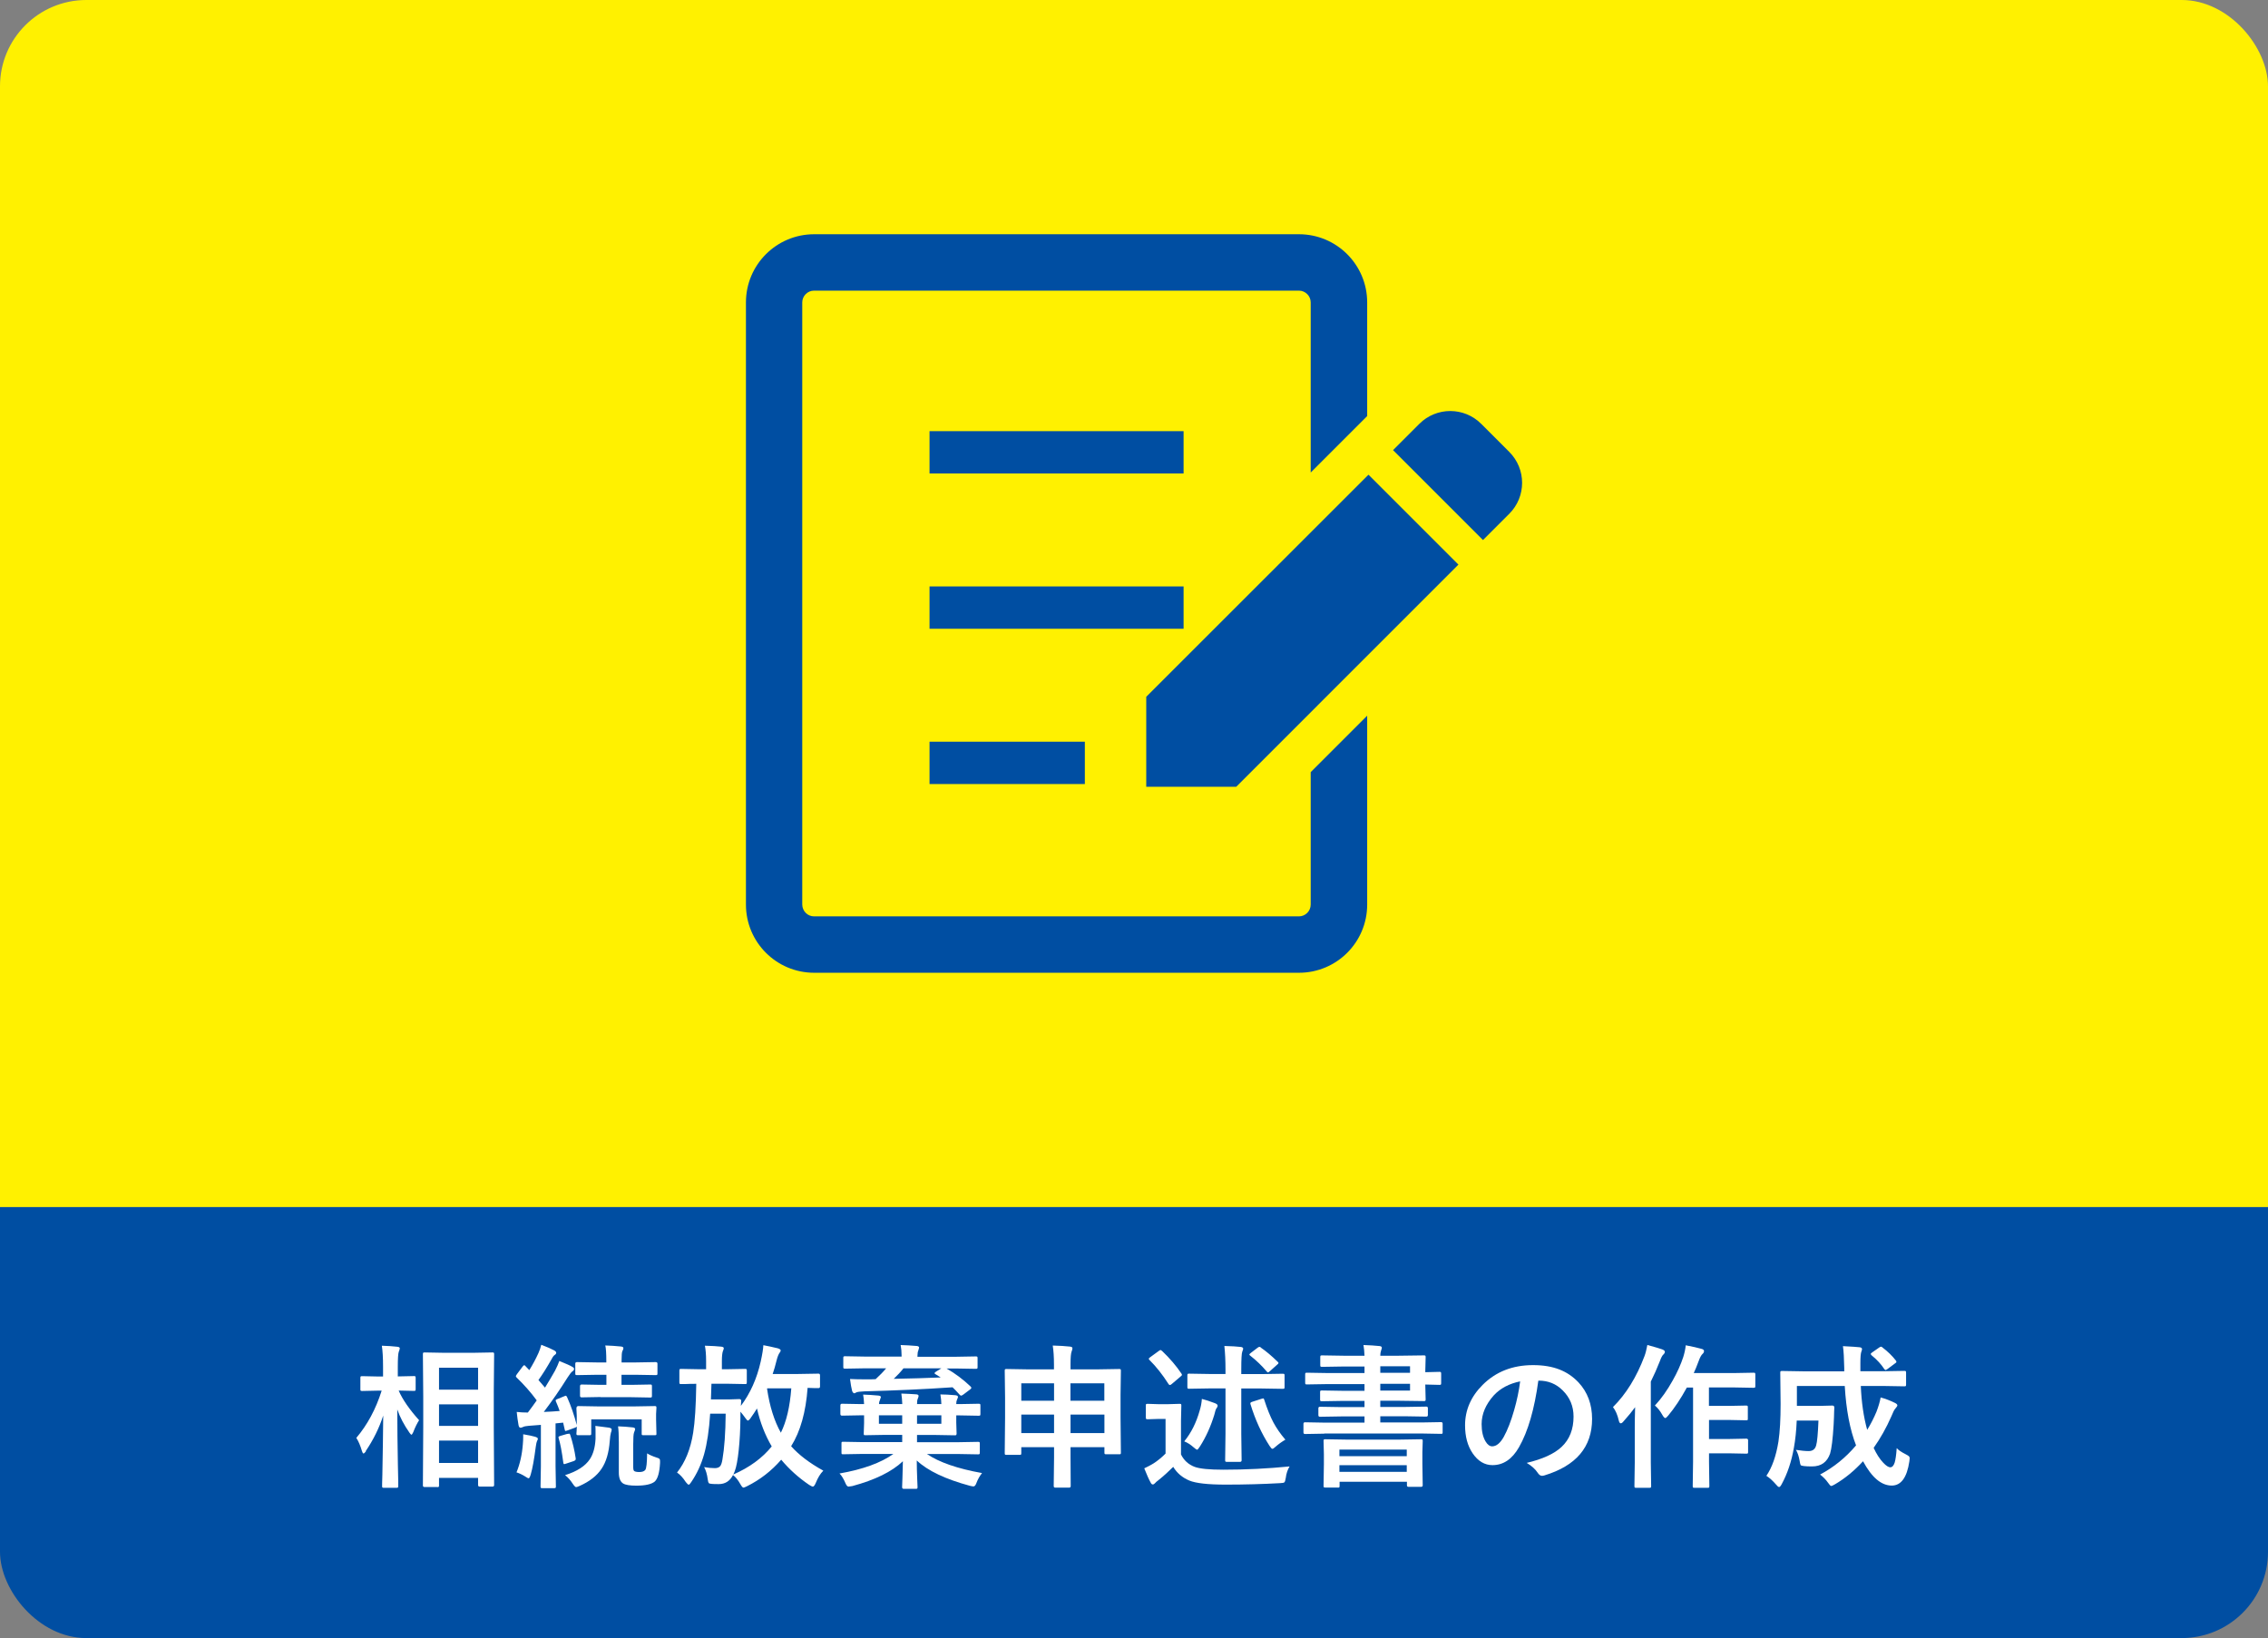 <?xml version="1.0" encoding="UTF-8"?>
<svg id="_レイヤー_1" data-name="レイヤー 1" xmlns="http://www.w3.org/2000/svg" width="263" height="190" viewBox="0 0 263 190">
  <rect x="0" y="0" width="263" height="190" fill="#808080" stroke="none"/>
  <defs>
    <style>
      .cls-1 {
        fill: #004ea2;
      }

      .cls-1, .cls-2, .cls-3 {
        stroke-width: 0px;
      }

      .cls-2 {
        fill: #fff100;
      }

      .cls-3 {
        fill: #fff;
      }
    </style>
  </defs>
  <g>
    <rect class="cls-1" y="140" width="263" height="50" rx="10.01" ry="10.01"/>
    <rect class="cls-1" y="140" width="263" height="25"/>
  </g>
  <g>
    <rect class="cls-2" width="263" height="60" rx="10.01" ry="10.01"/>
    <rect class="cls-2" y="35" width="263" height="105" transform="translate(263 175) rotate(180)"/>
  </g>
  <g>
    <path class="cls-3" d="M42.44,168.33c-.13.18-.23.26-.29.26s-.12-.1-.18-.29c-.18-.61-.39-1.12-.65-1.52,1.28-1.51,2.26-3.33,2.94-5.48h-.41l-1.85.04c-.09,0-.15-.01-.18-.04-.02-.02-.03-.08-.03-.16v-1.32c0-.09.01-.15.04-.17s.08-.03.17-.03l1.85.04h.57v-1.12c0-1.06-.05-1.88-.14-2.45.68.02,1.28.06,1.79.12.19.02.29.08.29.18,0,.09-.04.21-.11.38-.08.21-.12.79-.12,1.75v1.13l1.87-.04c.09,0,.15.01.17.04s.03.08.03.16v1.32c0,.09-.01.15-.04.17s-.08.03-.16.03l-1.77-.04c.45,1.04,1.24,2.18,2.37,3.44-.23.35-.46.81-.68,1.39-.09.19-.16.29-.2.29-.05,0-.14-.08-.25-.25-.62-.89-1.09-1.78-1.4-2.68,0,2.04.03,4.19.07,6.42.01.47.03,1.1.04,1.87,0,.35,0,.54,0,.6,0,.09-.01.15-.04.17s-.08.03-.17.03h-1.45c-.1,0-.16-.01-.18-.04s-.03-.08-.03-.16c0-.05,0-.49.03-1.32.05-2.51.08-4.8.1-6.86-.47,1.45-1.15,2.82-2.03,4.12ZM50.69,172.48h-1.46c-.13,0-.19-.06-.19-.18l.04-6.8v-3.55l-.04-4.87c0-.1.01-.16.04-.18s.08-.03.16-.03l2.21.04h3.45l2.2-.04c.09,0,.15.01.17.04s.03.08.03.17l-.04,4.27v4.13l.04,6.77c0,.12-.06.18-.19.18h-1.49c-.12,0-.18-.06-.18-.18v-.83h-4.53v.88c0,.09-.01.14-.04.16-.02.02-.08.03-.18.03ZM50.91,158.64v2.55h4.53v-2.55h-4.53ZM50.91,165.39h4.53v-2.5h-4.53v2.5ZM50.91,169.69h4.53v-2.6h-4.53v2.6Z"/>
    <path class="cls-3" d="M59.92,163.77c.43.05.86.07,1.29.07.36-.47.7-.94,1.03-1.41-.69-.94-1.47-1.82-2.33-2.65-.06-.06-.09-.11-.09-.16,0-.03.04-.11.13-.24l.66-.88c.08-.1.14-.15.18-.15s.09.03.14.1l.45.47c.4-.64.75-1.3,1.06-1.98.13-.29.24-.61.33-.96.66.25,1.16.47,1.49.65.16.09.24.18.24.28,0,.09-.05.17-.16.24-.11.07-.23.21-.34.43-.55.98-1.07,1.81-1.56,2.49l.76.88c.37-.6.76-1.25,1.16-1.96.22-.42.38-.8.5-1.13.79.32,1.28.54,1.49.67.15.08.22.16.22.25,0,.11-.07.21-.2.29-.12.09-.31.32-.55.7-.87,1.39-1.79,2.72-2.76,4,.6-.02,1.21-.06,1.84-.11-.12-.35-.26-.71-.43-1.09-.02-.05-.04-.09-.04-.12,0-.06.07-.13.22-.18l.83-.34s.08-.04.11-.04c.06,0,.12.05.16.14.46,1.02.83,2.11,1.13,3.26v-1.08l-.04-.83c0-.19.07-.29.22-.29l2.32.04h4.17l2.36-.04c.1,0,.16.01.18.04s.03.08.03.17l-.04.71v.63l.04,1.63c0,.09,0,.15-.03.17-.02.02-.08.03-.16.03h-1.32c-.1,0-.16-.01-.18-.04-.01-.02-.02-.07-.02-.17v-1.63h-5.85v1.63c0,.1-.01.16-.04.18s-.08.03-.16.03h-1.3c-.11,0-.17-.01-.19-.04-.02-.02-.03-.08-.03-.17,0-.01,0-.09.02-.24,0-.16.01-.34.03-.55-.04.05-.11.09-.22.13l-.88.32c-.11.04-.18.06-.21.06-.05,0-.08-.06-.1-.18l-.18-.79c-.42.05-.71.08-.88.09v4.95l.04,2.36c0,.09-.01.15-.04.17s-.08.03-.17.03h-1.37c-.09,0-.15-.01-.17-.04s-.03-.08-.03-.16l.04-2.36v-4.78l-1.42.11c-.3.02-.53.07-.69.15-.09.05-.18.07-.26.07-.11,0-.18-.1-.22-.29-.09-.49-.16-1-.21-1.53ZM59.89,170.79c.4-.97.65-2.07.74-3.28.03-.32.04-.59.04-.82,0-.12,0-.23,0-.33.64.11,1.1.2,1.39.29.21.07.31.14.31.22,0,.09-.03.18-.09.26-.05.09-.1.32-.15.67-.19,1.46-.38,2.54-.59,3.24-.09.29-.17.43-.24.43-.05,0-.19-.07-.41-.22-.35-.22-.68-.37-.99-.47ZM65.82,166.32c.08-.02.14-.03.18-.03.06,0,.1.05.13.16.28.86.49,1.76.63,2.7,0,.06,0,.1,0,.11,0,.08-.08.15-.23.21l-.9.3c-.1.04-.17.05-.21.05-.06,0-.09-.06-.1-.18-.17-1.28-.35-2.22-.53-2.8-.02-.06-.03-.1-.03-.13,0-.07.07-.12.21-.16l.83-.24ZM65.53,171.1c1.38-.43,2.34-1.05,2.87-1.85.39-.59.61-1.37.66-2.36v-.83c0-.24,0-.46-.02-.67.06,0,.35.04.86.11.29.04.52.06.7.09.22.04.33.11.33.22s-.03.24-.09.38c-.05.18-.1.49-.13.93-.1,1.37-.42,2.46-.96,3.25-.54.81-1.39,1.47-2.53,1.98-.21.09-.35.14-.41.14-.09,0-.22-.13-.4-.4-.27-.42-.57-.75-.89-.99ZM69.65,162.04l-2.21.04c-.12,0-.18-.06-.18-.19v-1.1c0-.13.06-.2.18-.2l2.21.04h.67v-1.17h-1.06l-2.34.04c-.09,0-.15-.01-.18-.04-.02-.02-.03-.08-.03-.16v-1.13c0-.12.07-.18.2-.18l2.34.04h1.06v-.12c0-.92-.04-1.54-.12-1.85.62.02,1.22.06,1.81.12.19.02.29.08.29.18,0,.11-.04.23-.12.36-.06.13-.09.47-.09,1v.31h1.62l2.34-.04c.13,0,.2.06.2.18v1.13c0,.09-.01.15-.04.17s-.08.03-.17.03l-2.34-.04h-1.62v1.17h1.12l2.21-.04c.09,0,.15.01.17.04s.03.08.03.17v1.1c0,.09-.01.15-.04.17s-.08.03-.16.03l-2.21-.04h-3.55ZM75.03,168.57c.3.19.65.34,1.05.47.21.06.34.12.39.17s.07.13.07.25c0,.03,0,.1,0,.22-.06,1.11-.26,1.83-.61,2.16-.38.32-1.1.48-2.14.48-.74,0-1.25-.08-1.53-.25-.33-.21-.5-.63-.5-1.27v-3.54c0-.8-.03-1.4-.09-1.82.59.02,1.14.06,1.67.12.21.02.31.08.31.2,0,.06-.04.2-.13.41-.06.16-.09.61-.09,1.34v2.65c0,.26.04.42.12.47.11.07.3.11.58.11.34,0,.57-.08.7-.25.13-.18.2-.81.21-1.91Z"/>
    <path class="cls-3" d="M95.43,170.63c-.3.3-.59.77-.84,1.39-.12.28-.23.41-.33.41-.08,0-.22-.07-.43-.2-1.24-.84-2.32-1.82-3.24-2.92-1.14,1.31-2.46,2.33-3.97,3.08-.22.11-.35.16-.41.16-.09,0-.21-.14-.36-.41-.27-.48-.55-.83-.85-1.05-.36.7-.91,1.05-1.65,1.05-.35,0-.61,0-.79-.02-.21-.01-.33-.05-.38-.11-.04-.05-.08-.19-.11-.42-.08-.6-.22-1.07-.42-1.42.44.08.86.12,1.25.12.28,0,.49-.08.62-.24.11-.14.19-.39.25-.74.23-1.32.36-3.1.38-5.34h-1.8c-.12,1.91-.36,3.48-.7,4.7-.34,1.2-.84,2.28-1.49,3.23-.13.21-.23.31-.3.31-.06,0-.18-.1-.34-.31-.32-.5-.66-.86-1.01-1.1.95-1.19,1.57-2.73,1.87-4.62.2-1.23.32-3.12.36-5.67-.52,0-.97.01-1.36.03-.26,0-.4,0-.4,0-.09,0-.15-.01-.17-.04-.02-.03-.03-.09-.03-.18v-1.33c0-.1.01-.16.04-.18s.08-.03.16-.03l2.13.04h.77v-.98c0-.71-.05-1.3-.14-1.75.8.02,1.43.06,1.9.11.19.02.29.08.29.18,0,.08-.04.2-.11.36-.07.22-.11.58-.11,1.1v.98h.57l2.11-.04c.09,0,.15.01.18.04.02.02.03.08.03.17v1.33c0,.11-.01.17-.04.19-.02.02-.07.03-.16.03l-2.11-.04h-1.79c-.04,1.17-.06,1.78-.06,1.82h2.07l1.22-.04c.15,0,.22.07.22.22-.02.25-.04.44-.04.57,1.1-1.46,1.86-3.18,2.3-5.13.19-.86.29-1.49.31-1.91.49.09,1.05.21,1.67.36.23.07.34.16.34.25,0,.08-.04.16-.12.26-.13.17-.25.47-.36.91-.14.58-.29,1.1-.45,1.56h2.95l2.36-.04c.12,0,.18.06.18.19v1.3c0,.13-.06.19-.18.19,0,0-.14,0-.39,0-.27-.01-.56-.02-.87-.03-.2,2.79-.83,5.05-1.91,6.77.89,1,2.13,1.95,3.73,2.83ZM87.08,164.43c-.16.23-.28.34-.36.34-.05,0-.14-.09-.27-.27-.22-.3-.41-.56-.59-.76v.72c-.01,1.36-.08,2.62-.2,3.77-.12,1.12-.27,1.92-.45,2.39-.07.19-.13.33-.18.41,1.88-.82,3.37-1.91,4.46-3.26-.77-1.31-1.34-2.78-1.71-4.4-.24.39-.47.74-.7,1.05ZM90.55,166.18c.65-1.3,1.05-3.02,1.21-5.15h-2.79l-.02.05c.3,2.05.84,3.75,1.6,5.1Z"/>
    <path class="cls-3" d="M97.35,170.91c2.73-.48,4.81-1.24,6.25-2.27h-3.57l-2.27.04c-.09,0-.15-.01-.16-.04-.01-.02-.02-.08-.02-.18v-1.03c0-.09,0-.15.03-.17s.07-.03.15-.03l2.27.04h4.59v-.84h-1.92l-2.34.04c-.11,0-.17-.01-.18-.04-.01-.02-.02-.07-.02-.16l.04-1.2v-.91h-.34l-2.23.04c-.12,0-.18-.07-.18-.2v-.98c0-.13.06-.2.18-.2l2.23.04h.34c-.02-.46-.06-.82-.11-1.1.5.01,1.09.05,1.75.11.21.02.31.08.31.18,0,.01-.04.13-.12.36-.06.12-.1.27-.1.45h2.7c-.02-.45-.05-.85-.11-1.22.63.02,1.21.05,1.76.09.16.02.24.08.24.18,0,.07-.03.18-.09.32-.06.12-.09.33-.09.63h2.82c0-.31-.04-.68-.11-1.12.47,0,1.05.03,1.73.09.21.02.31.09.31.2,0,.06-.04.16-.11.31-.06.12-.09.28-.09.48v.04h.38l2.21-.04c.09,0,.15.01.18.04.02.02.03.08.03.17v.98c0,.09-.01.15-.04.17-.02.02-.08.03-.17.03l-2.21-.04h-.38v.83l.04,1.29c-.01.09-.03.14-.05.16-.02.02-.08.03-.17.03l-2.34-.04h-2.03v.84h4.81l2.27-.04c.09,0,.15.01.17.04s.03.08.03.16v1.03c0,.1-.01.16-.03.18s-.07.04-.16.04l-2.27-.04h-3.67c1.41.96,3.54,1.7,6.39,2.21-.27.33-.49.72-.65,1.15-.09.26-.21.4-.34.4-.06,0-.2-.02-.41-.07-2.85-.77-4.91-1.75-6.17-2.94,0,.66.02,1.36.05,2.12.02.57.04.89.04.96,0,.09-.01.15-.04.18-.02.02-.08.03-.16.03h-1.41c-.12,0-.18-.07-.18-.2,0-.02.01-.4.04-1.12.02-.64.04-1.27.05-1.88-1.28,1.21-3.23,2.17-5.87,2.88-.23.04-.38.06-.43.06-.12,0-.23-.11-.33-.33-.23-.54-.46-.93-.7-1.17ZM99.05,161.59c-.1,0-.18-.09-.24-.27-.08-.3-.16-.76-.24-1.37.43.02,1.01.04,1.73.04.55,0,.96,0,1.24-.02.49-.45.89-.86,1.22-1.26h-2.44l-2.32.04c-.09,0-.15-.01-.18-.04-.02-.02-.03-.08-.03-.16v-1.03c0-.1.01-.16.04-.18s.08-.03.17-.03l2.32.04h4.23v-.12c0-.46-.04-.86-.11-1.22.58.02,1.2.05,1.87.11.18.02.27.08.27.2,0,0-.03.11-.09.32-.06.13-.1.34-.1.62v.11h4.45l2.3-.04c.11,0,.17.01.19.04.02.02.03.08.03.17v1.03c0,.09-.01.15-.04.17-.02.02-.08.03-.18.03l-2.3-.04h-1.08c1,.57,1.93,1.27,2.79,2.09.06.06.09.11.09.16,0,.04-.04.1-.13.17l-.81.61c-.12.08-.2.12-.23.12-.06,0-.12-.03-.17-.09-.3-.34-.58-.63-.84-.88-3.36.23-6.76.38-10.22.47-.5.02-.82.06-.96.13l-.12.07s-.09.04-.12.04ZM101.92,165.14h2.7v-.98h-2.7v.98ZM108.48,159.4c-.08-.05-.11-.09-.11-.13s.05-.09.15-.16l.64-.4h-4.39c-.33.42-.71.82-1.13,1.22,2.05-.04,3.87-.09,5.45-.16l-.61-.38ZM109.16,165.14v-.98h-2.82v.98h2.82Z"/>
    <path class="cls-3" d="M122.09,156.07c.78.02,1.44.06,1.98.12.19.02.29.08.29.18,0,.11-.03.24-.09.38-.09.22-.13.71-.13,1.48v.6h3.17l2.46-.04c.1,0,.16.01.18.04s.03.08.03.17l-.04,2.77v2.63l.04,4.09c0,.09-.01.14-.03.16-.02.02-.07.03-.16.03h-1.51c-.1,0-.16-.01-.18-.04s-.03-.08-.03-.16v-.62h-3.93v1.17l.02,3.33c0,.13-.06.19-.18.19h-1.61c-.12,0-.18-.06-.18-.19l.04-3.31v-1.19h-3.8v.69c0,.09-.01.15-.04.17s-.08.03-.17.03h-1.51c-.09,0-.15-.01-.17-.04s-.03-.08-.03-.16l.04-4.1v-2.34l-.04-3.11c0-.1.01-.16.04-.18s.08-.03.17-.03l2.46.04h3.04v-.56c0-.88-.05-1.61-.14-2.19ZM118.43,160.45v2.02h3.8v-2.02h-3.8ZM118.43,166.22h3.8v-2.14h-3.8v2.14ZM128.06,160.45h-3.93v2.02h3.93v-2.02ZM124.14,166.22h3.93v-2.14h-3.93v2.14Z"/>
    <path class="cls-3" d="M149.55,170.08c-.24.39-.39.83-.45,1.34-.05.3-.1.47-.17.52-.06.05-.23.08-.5.09-1.95.11-4.05.17-6.3.17-2.06,0-3.46-.16-4.21-.47-.81-.34-1.44-.87-1.87-1.59-.54.54-1.11,1.06-1.71,1.54-.19.14-.33.26-.41.36-.08.09-.16.14-.25.14-.1,0-.18-.07-.25-.22-.2-.36-.45-.91-.74-1.65.38-.18.74-.36,1.06-.56.47-.3.94-.68,1.41-1.15v-4.02h-.8l-1.27.04c-.11,0-.17-.01-.18-.04-.02-.02-.04-.08-.04-.18v-1.37c0-.09.01-.15.04-.17.02-.02.08-.03.18-.03l1.27.04h1.08l1.34-.04c.09,0,.15.01.18.04.02.02.03.08.03.16l-.04,1.75v3.92c.34.69.87,1.17,1.58,1.44.59.22,1.7.33,3.33.33,2.61,0,5.18-.13,7.7-.38ZM134.75,156.69c.91.87,1.66,1.75,2.25,2.63.04.06.06.11.06.15,0,.05-.06.12-.18.21l-1,.85c-.09.08-.16.12-.22.12s-.11-.04-.16-.12c-.7-1.1-1.44-2.03-2.21-2.79-.05-.06-.08-.11-.08-.14,0-.04.06-.1.17-.18l.99-.72c.09-.07.16-.11.21-.11.04,0,.09.04.17.11ZM137.33,167.18c.8-.98,1.4-2.18,1.79-3.58.13-.42.22-.87.25-1.34.4.1.9.26,1.5.49.22.08.33.18.33.3,0,.09-.04.18-.13.29-.08.09-.16.35-.26.77-.41,1.34-.96,2.56-1.66,3.66-.16.25-.27.38-.33.38-.06,0-.2-.09-.4-.27-.37-.33-.74-.56-1.1-.7ZM141.97,156.12c.84.02,1.48.06,1.9.11.19.02.29.09.29.21,0,.05-.04.17-.11.36-.07.18-.11.84-.11,2v.58h2.34l2.46-.04c.11,0,.17.01.19.04.02.02.03.08.03.16v1.35c0,.09-.01.15-.04.17-.02.02-.08.03-.18.03l-2.46-.04h-2.34v5.27l.04,3.05c0,.13-.06.19-.18.19h-1.53c-.09,0-.15-.01-.17-.04s-.03-.08-.03-.16l.04-3.05v-5.27h-1.77l-2.45.04c-.09,0-.15-.01-.17-.04s-.03-.08-.03-.16v-1.35c0-.09.01-.15.04-.17s.08-.03.16-.03l2.45.04h1.77v-.54c0-.97-.04-1.88-.13-2.72ZM146.21,156.31c.57.39,1.22.93,1.95,1.64.06.06.1.11.1.14,0,.05-.05.11-.14.18l-.86.77c-.11.1-.18.15-.22.15s-.08-.03-.14-.1c-.58-.69-1.22-1.3-1.91-1.84-.07-.05-.11-.09-.11-.13,0-.05.05-.11.16-.19l.81-.62c.09-.06.15-.09.19-.09.04,0,.09.02.17.07ZM149.08,166.97c-.43.25-.82.53-1.17.84-.17.16-.29.24-.36.24-.08,0-.18-.11-.33-.34-.92-1.42-1.66-3.03-2.21-4.83-.01-.05-.02-.08-.02-.11,0-.08.09-.14.26-.19l1.06-.34c.09-.03.16-.04.18-.04.05,0,.08.05.11.15.35,1.08.7,1.95,1.06,2.63.36.67.82,1.34,1.39,2Z"/>
    <path class="cls-3" d="M153.56,166.29l-2.23.04c-.12,0-.18-.06-.18-.19v-.99c0-.12.06-.18.18-.18l2.23.04h4.67v-.72h-2.68l-2.49.04c-.12,0-.18-.06-.18-.19v-.78c0-.13.06-.19.18-.19l2.49.04h2.68v-.72h-2.5l-2.43.04c-.11,0-.17-.01-.19-.04-.02-.02-.03-.08-.03-.16v-.85c0-.09.01-.15.04-.17.02-.02.08-.03.18-.03l2.43.04h2.5v-.78h-4.25l-2.43.04c-.09,0-.15-.01-.17-.04s-.03-.08-.03-.16v-.96c0-.09.01-.15.04-.17s.08-.03.16-.03l2.43.04h4.25v-.76h-2.42l-2.5.04c-.09,0-.15-.01-.18-.04-.02-.02-.03-.08-.03-.16v-.92c0-.1.01-.16.04-.18.02-.02.08-.03.17-.03l2.5.04h2.42c-.02-.5-.06-.92-.12-1.24.69.02,1.31.06,1.88.12.17.02.25.09.25.2,0,.05-.03.16-.09.32-.06.18-.09.38-.09.6h2.08l2.98-.04c.09,0,.15.01.17.04.02.02.03.08.03.17l-.04,1.56v.18l1.62-.04c.11,0,.17.01.18.04.02.02.04.07.04.17v1.1c0,.09-.01.15-.04.17-.02.02-.08.03-.18.03l-1.62-.04v.11l.04,1.61c0,.09-.01.15-.04.17s-.08.03-.16.03l-2.98-.04h-2.08v.72h2.87l2.47-.04c.12,0,.18.06.18.19v.78c0,.13-.06.19-.18.19l-2.47-.04h-2.87v.72h4.81l2.23-.04c.13,0,.19.06.19.18v.99c0,.09,0,.14-.03.16-.02.02-.08.03-.16.03l-2.23-.04h-11.31ZM155.13,172.54h-1.44c-.1,0-.16-.01-.18-.04s-.03-.08-.03-.17l.04-2.51v-1.16l-.04-1.51c0-.1.01-.16.04-.18.02-.02.08-.03.16-.03l2.5.04h6.09l2.5-.04c.1,0,.16.01.18.04.02.02.03.08.03.17l-.04,1.3v1.33l.04,2.5c0,.12-.07.18-.2.18h-1.44c-.13,0-.19-.06-.19-.18v-.41h-7.81v.47c0,.09-.01.15-.04.18-.02.02-.08.03-.16.03ZM155.32,168.14v.76h7.81v-.76h-7.81ZM155.32,170.72h7.81v-.77h-7.81v.77ZM163.51,158.47h-3.45v.76h3.45v-.76ZM163.51,161.29v-.78h-3.45v.78h3.45Z"/>
    <path class="cls-3" d="M178.39,160.12c-.45,3.33-1.2,5.92-2.25,7.75-.79,1.38-1.81,2.07-3.07,2.07-.91,0-1.68-.46-2.3-1.37-.59-.87-.88-1.95-.88-3.25,0-1.76.68-3.33,2.03-4.68,1.54-1.54,3.49-2.3,5.85-2.3s4.01.67,5.27,2c1.05,1.12,1.58,2.54,1.58,4.24,0,3.26-1.85,5.44-5.55,6.56-.11.03-.19.04-.26.04-.18,0-.35-.12-.51-.37-.26-.4-.68-.78-1.26-1.13,1.85-.44,3.2-1.06,4.04-1.85.93-.87,1.39-2.05,1.39-3.52,0-1.2-.42-2.21-1.26-3.04-.76-.76-1.68-1.13-2.77-1.13h-.07ZM176.3,160.22c-1.28.26-2.31.8-3.08,1.63-.94,1.05-1.41,2.17-1.41,3.33,0,.83.15,1.49.45,2,.23.39.49.58.77.58.49,0,.94-.37,1.35-1.1.44-.8.84-1.83,1.2-3.09.33-1.14.56-2.26.7-3.35Z"/>
    <path class="cls-3" d="M187.04,163.21c1.52-1.51,2.74-3.48,3.66-5.92.12-.32.23-.75.33-1.29.95.26,1.53.44,1.74.52.19.08.29.17.29.27,0,.11-.06.22-.18.33-.12.1-.25.35-.4.76-.32.82-.67,1.61-1.05,2.37v9.38l.04,2.73c0,.09-.01.15-.04.18-.02.02-.08.03-.17.03h-1.53c-.09,0-.15-.01-.17-.04s-.03-.08-.03-.17l.04-2.73v-4.14c0-.46.01-1.21.04-2.27-.32.45-.77,1-1.35,1.65-.12.15-.23.22-.31.22-.11,0-.18-.1-.23-.31-.15-.67-.38-1.19-.67-1.56ZM191.9,163.03c.74-.79,1.43-1.76,2.08-2.93.53-.94.93-1.84,1.21-2.69.15-.48.25-.94.29-1.37.8.15,1.39.29,1.78.4.23.05.34.14.34.26,0,.13-.06.25-.17.34-.15.13-.31.43-.47.88-.19.51-.37.96-.55,1.34h4.7l2.22-.04c.11,0,.17.01.19.04.02.02.03.08.03.18v1.32c0,.1-.01.16-.04.18-.03.02-.09.03-.18.03l-2.22-.04h-2.94v2.14h2.3l2-.04c.09,0,.15.01.18.04.02.02.03.08.03.16v1.32c0,.09,0,.14-.03.16-.02.02-.08.03-.17.03l-2-.04h-2.3v2.21h2.3l2.03-.04c.13,0,.2.06.2.18v1.34c0,.09,0,.15-.03.18s-.08.04-.17.04l-2.03-.04h-2.3v.99l.04,2.8c0,.09-.01.15-.04.18-.02.02-.07.03-.16.03h-1.53c-.09,0-.15-.01-.17-.04-.02-.02-.03-.07-.03-.16l.04-2.8v-8.63h-.72c-.7,1.28-1.42,2.36-2.16,3.25-.16.19-.27.29-.34.29-.09,0-.2-.12-.34-.36-.25-.45-.53-.81-.86-1.09Z"/>
    <path class="cls-3" d="M219.96,167.98c.18.21.52.44,1.01.69.21.11.34.19.39.24.06.06.09.13.09.23,0,.06-.01.18-.04.37-.28,1.87-.96,2.8-2.04,2.8-1.21,0-2.32-.94-3.33-2.82-1.01,1.1-2.09,1.99-3.25,2.67-.23.13-.37.2-.43.2-.09,0-.21-.13-.38-.38-.25-.36-.56-.67-.92-.95,1.57-.83,2.96-1.95,4.17-3.38-.71-1.83-1.15-4.12-1.31-6.89h-5.55v2.31h2.59l1.53-.04c.15,0,.22.08.22.24-.01.18-.03.54-.04,1.11-.02.39-.03.68-.04.87-.1,1.68-.24,2.79-.41,3.35-.35,1-1.04,1.49-2.09,1.49-.4,0-.71-.01-.92-.04-.22-.02-.35-.06-.4-.11-.04-.06-.08-.22-.12-.48-.09-.54-.24-.98-.43-1.29.58.09,1.07.14,1.48.14.46,0,.74-.22.86-.65.12-.39.21-1.36.27-2.89h-2.52c-.05,1.19-.16,2.24-.33,3.16-.28,1.6-.75,3-1.41,4.21-.12.23-.22.34-.3.34-.09,0-.21-.1-.36-.29-.39-.45-.76-.78-1.12-1.01.66-.97,1.13-2.3,1.4-3.98.17-1.15.25-2.6.25-4.35l-.04-3.61c0-.11.01-.17.04-.19.02-.02.08-.03.18-.03l2.41.04h4.79v-.38c-.02-1.12-.07-1.97-.15-2.54,1.03.05,1.67.1,1.94.13.18.02.27.09.27.21,0,.08-.03.2-.09.34-.06.19-.1.6-.1,1.25,0,.2,0,.38,0,.55v.43h2.7l2.39-.04c.09,0,.15.01.18.04.02.02.03.08.03.17v1.38c0,.09-.01.15-.04.17s-.08.03-.17.03l-2.39-.04h-2.65c.08,1.92.33,3.61.74,5.09.43-.7.79-1.41,1.08-2.11.24-.63.4-1.18.48-1.65.59.16,1.15.38,1.67.64.18.09.27.18.27.29,0,.06-.08.18-.25.38-.11.11-.25.4-.45.89-.59,1.34-1.27,2.55-2.05,3.65.33.71.7,1.29,1.11,1.72.33.35.6.53.82.53s.39-.18.51-.55c.1-.34.18-.89.23-1.65ZM218.29,156.29c.62.47,1.14.98,1.55,1.51.05.06.07.12.07.16,0,.06-.05.12-.16.18l-.87.65c-.12.08-.2.12-.23.12-.04,0-.08-.04-.15-.12-.36-.55-.84-1.08-1.46-1.58-.07-.07-.11-.13-.11-.17,0-.03.05-.08.15-.16l.83-.58c.09-.06.16-.1.21-.1.04,0,.1.03.17.08Z"/>
  </g>
  <g>
    <path class="cls-1" d="M175.02,52.42l-3.26-3.26c-1.98-1.98-5.19-1.98-7.17,0l-3.05,3.05,10.43,10.43,3.05-3.05c1.98-1.98,1.98-5.19,0-7.17Z"/>
    <polygon class="cls-1" points="132.92 80.82 132.92 91.26 143.35 91.26 169.12 65.49 158.69 55.06 132.92 80.82"/>
    <rect class="cls-1" x="107.79" y="50.01" width="29.46" height="4.91"/>
    <rect class="cls-1" x="107.79" y="68.02" width="29.46" height="4.91"/>
    <rect class="cls-1" x="107.79" y="86.03" width="18.01" height="4.91"/>
    <path class="cls-1" d="M151.99,104.92c0,.75-.61,1.37-1.37,1.37h-56.22c-.75,0-1.36-.61-1.37-1.37V35.08c0-.75.61-1.37,1.37-1.37h56.22c.75,0,1.37.61,1.37,1.37v19.73l6.55-6.55v-13.18c0-4.37-3.54-7.91-7.91-7.91h-56.22c-4.37,0-7.91,3.54-7.91,7.91v69.84c0,4.37,3.54,7.91,7.91,7.91h56.22c4.37,0,7.91-3.54,7.91-7.91v-21.91l-6.55,6.55v15.36Z"/>
  </g>
</svg>